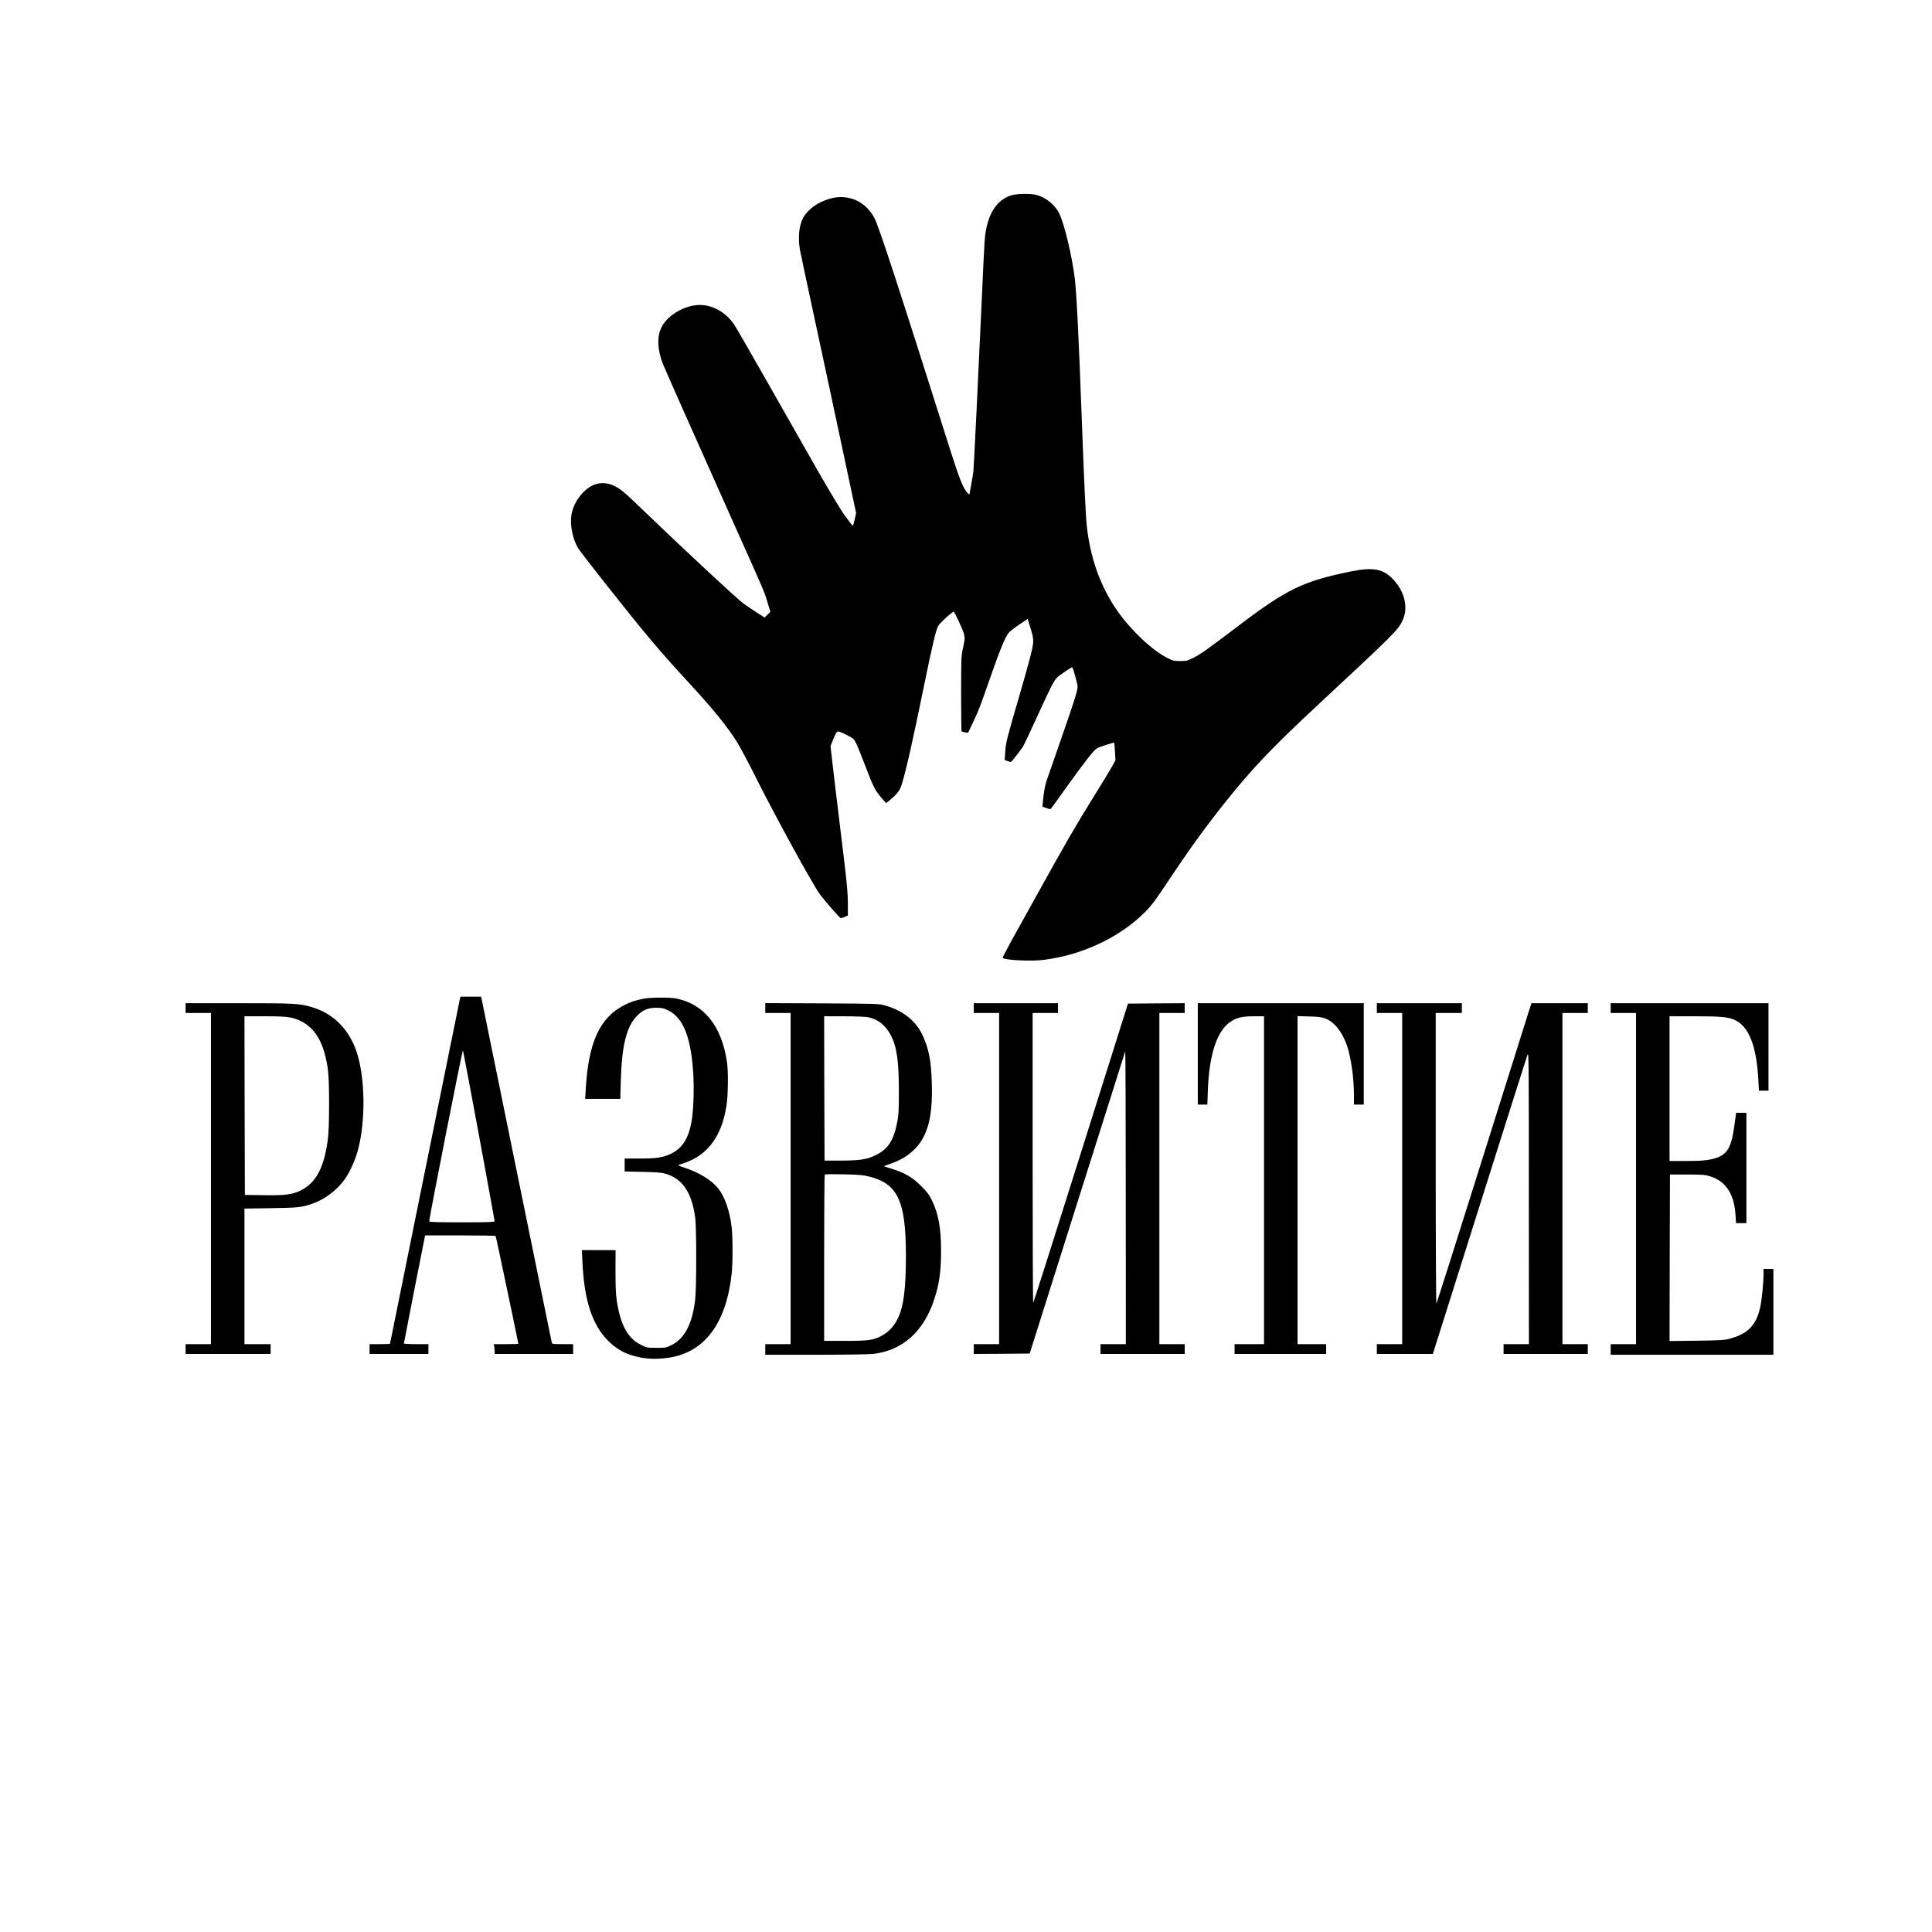 <?xml version="1.0" encoding="UTF-8" standalone="no"?> <svg xmlns="http://www.w3.org/2000/svg" width="2363pt" height="2363pt" viewBox="0 0 2363 2363" preserveAspectRatio="xMidYMid meet"> <g transform="translate(0,2363) scale(0.1,-0.1)" fill="#000000" stroke="none"> <path d="M12380 21244 c-153 -41 -262 -174 -309 -375 -28 -119 -28 -124 -61 -859 -47 -1027 -99 -2100 -105 -2150 -3 -25 -16 -98 -27 -163 l-22 -117 -22 21 c-49 46 -98 168 -206 507 -655 2069 -883 2766 -936 2862 -65 118 -170 204 -287 234 -118 31 -229 17 -363 -45 -92 -42 -184 -124 -221 -197 -49 -97 -63 -247 -36 -392 7 -41 91 -433 185 -870 94 -437 246 -1144 336 -1570 l165 -775 -17 -77 c-9 -43 -20 -78 -24 -78 -4 0 -45 53 -93 118 -54 74 -182 288 -345 572 -142 250 -420 739 -617 1085 -197 347 -375 655 -396 686 -99 147 -261 239 -419 239 -185 -1 -396 -124 -470 -274 -57 -115 -50 -276 19 -450 33 -81 351 -798 851 -1916 401 -894 388 -864 429 -1004 l33 -109 -35 -35 -35 -35 -99 63 c-54 35 -124 83 -157 106 -84 61 -724 657 -1266 1178 -196 189 -245 230 -325 267 -80 38 -176 40 -251 5 -130 -61 -241 -213 -265 -364 -20 -124 16 -301 85 -411 17 -28 164 -218 326 -423 510 -645 655 -816 1020 -1213 315 -342 470 -534 598 -737 33 -52 139 -251 235 -444 237 -471 680 -1280 773 -1409 48 -68 240 -288 256 -294 5 -2 27 5 49 14 l39 18 0 151 c0 120 -11 236 -50 561 -70 572 -136 1120 -150 1251 l-12 110 31 76 c52 123 42 119 155 64 94 -46 96 -47 128 -109 17 -34 71 -168 120 -297 90 -239 115 -286 203 -384 l44 -49 49 41 c90 75 119 116 143 194 57 190 137 547 274 1218 96 470 143 669 170 715 20 36 181 182 190 173 19 -18 116 -231 126 -274 11 -50 10 -66 -11 -162 -24 -104 -24 -119 -25 -564 0 -251 3 -459 6 -463 4 -3 23 -9 43 -12 l36 -6 61 129 c69 145 88 194 201 519 125 359 192 525 235 575 14 18 73 63 129 101 l103 69 32 -103 c49 -155 48 -175 -5 -379 -26 -98 -80 -293 -122 -435 -162 -556 -172 -594 -179 -704 l-7 -104 34 -13 c19 -6 37 -12 40 -12 9 0 127 150 153 195 13 22 86 177 163 345 178 389 213 458 254 496 33 32 178 128 183 122 12 -13 65 -206 65 -235 0 -49 -44 -189 -215 -679 -79 -226 -153 -438 -164 -472 -20 -59 -34 -138 -46 -257 l-5 -61 47 -17 c38 -14 49 -15 59 -5 6 7 89 121 182 252 213 298 338 459 376 482 30 18 207 76 214 70 1 -2 6 -51 9 -109 l6 -105 -43 -79 c-24 -43 -127 -213 -230 -378 -197 -315 -342 -565 -685 -1185 -114 -206 -257 -464 -318 -573 -60 -109 -107 -200 -104 -203 27 -27 341 -43 492 -25 474 56 941 275 1252 588 74 74 123 140 248 327 283 427 484 706 740 1026 325 406 561 654 1130 1184 939 874 977 912 1031 1031 70 151 26 346 -112 494 -124 134 -249 158 -526 101 -582 -120 -775 -213 -1368 -662 -393 -298 -461 -346 -549 -391 -79 -39 -90 -42 -166 -42 -74 0 -88 3 -156 37 -184 92 -444 336 -610 573 -209 296 -338 657 -378 1056 -13 122 -33 560 -61 1314 -36 981 -63 1519 -85 1703 -34 275 -129 672 -192 796 -53 104 -162 192 -277 222 -66 18 -226 17 -296 -2z"></path> <path d="M5620 11388 c-17 -81 -850 -4189 -850 -4194 0 -2 -56 -4 -125 -4 l-125 0 0 -60 0 -60 360 0 360 0 0 60 0 60 -150 0 c-82 0 -150 4 -150 8 0 9 246 1261 255 1300 l5 22 430 0 c236 0 431 -3 433 -8 4 -6 277 -1305 277 -1318 0 -2 -68 -4 -151 -4 l-151 0 6 -22 c3 -13 6 -40 6 -60 l0 -38 480 0 480 0 0 60 0 60 -129 0 c-125 0 -129 1 -133 23 -2 12 -198 968 -434 2124 l-429 2103 -127 0 -126 0 -12 -52z m240 -1653 c104 -566 190 -1036 190 -1042 0 -10 -87 -13 -400 -13 -313 0 -400 3 -400 13 -1 41 406 2104 412 2089 4 -9 93 -480 198 -1047z"></path> <path d="M7873 11415 c-95 -17 -164 -40 -243 -81 -296 -154 -433 -455 -466 -1026 l-7 -118 215 0 215 0 6 223 c12 424 68 654 192 786 71 75 138 105 240 105 73 0 90 -4 148 -32 187 -92 282 -338 307 -790 11 -193 0 -459 -24 -582 -39 -205 -117 -320 -259 -386 -92 -42 -175 -54 -374 -54 l-183 0 0 -79 0 -79 218 -5 c158 -3 233 -9 276 -21 210 -59 324 -223 368 -531 18 -123 18 -869 0 -1017 -35 -291 -130 -472 -290 -550 -64 -32 -72 -33 -182 -33 -114 0 -117 1 -193 38 -159 79 -247 239 -293 536 -12 79 -16 171 -16 364 l1 257 -206 0 -206 0 7 -152 c21 -461 120 -765 315 -958 88 -87 175 -141 281 -174 146 -47 294 -57 462 -31 436 65 701 421 767 1027 14 126 14 442 0 565 -22 199 -83 374 -166 479 -79 99 -233 194 -405 250 -48 15 -86 30 -83 32 2 2 39 16 83 31 282 98 451 330 507 697 21 131 24 422 6 539 -66 434 -276 699 -611 771 -81 17 -309 17 -407 -1z"></path> <path d="M2270 11300 l0 -60 155 0 155 0 0 -2025 0 -2025 -155 0 -155 0 0 -60 0 -60 520 0 520 0 0 60 0 60 -160 0 -160 0 0 829 0 829 323 5 c335 5 375 9 510 56 151 53 297 163 393 297 65 91 130 236 164 365 93 358 86 873 -16 1186 -92 283 -289 480 -554 556 -154 44 -202 47 -886 47 l-654 0 0 -60z m1283 -115 c204 -43 344 -185 411 -417 51 -176 61 -283 61 -643 -1 -254 -5 -358 -18 -450 -46 -331 -144 -512 -327 -604 -105 -52 -187 -63 -465 -59 l-220 3 -3 1093 -2 1092 247 0 c177 0 267 -4 316 -15z"></path> <path d="M9360 11300 l0 -60 155 0 155 0 0 -2025 0 -2025 -155 0 -155 0 0 -65 0 -65 613 0 c341 0 652 5 702 10 360 40 619 269 749 660 65 195 86 346 86 605 0 274 -33 452 -112 615 -34 69 -59 102 -133 175 -104 105 -196 159 -359 210 l-98 31 86 31 c127 46 212 98 292 177 161 160 223 397 211 806 -8 279 -38 431 -119 600 -81 168 -242 294 -453 352 -78 22 -93 22 -772 26 l-693 3 0 -61z m1251 -110 c124 -23 218 -97 283 -219 75 -143 100 -317 100 -696 0 -208 -3 -280 -18 -359 -42 -228 -110 -336 -258 -411 -113 -56 -194 -69 -428 -70 l-205 0 -3 883 -2 882 239 0 c131 0 263 -5 292 -10z m18 -1950 c352 -87 451 -301 451 -965 0 -413 -28 -626 -100 -773 -48 -97 -111 -164 -196 -209 -103 -55 -159 -63 -446 -63 l-258 0 0 1013 c0 558 3 1017 8 1021 4 5 108 6 232 3 183 -4 241 -9 309 -27z"></path> <path d="M11910 11300 l0 -60 155 0 155 0 0 -2025 0 -2025 -155 0 -155 0 0 -60 0 -60 342 2 342 3 581 1840 c320 1012 584 1847 587 1855 4 8 7 -794 7 -1782 l1 -1798 -155 0 -155 0 0 -60 0 -60 515 0 515 0 0 60 0 60 -155 0 -155 0 0 2025 0 2025 155 0 155 0 0 60 0 60 -347 -2 -347 -3 -576 -1827 c-316 -1004 -579 -1830 -583 -1834 -4 -4 -7 792 -7 1769 l0 1777 155 0 155 0 0 60 0 60 -515 0 -515 0 0 -60z"></path> <path d="M14650 10740 l0 -620 58 0 59 0 6 173 c16 445 114 737 283 844 76 49 141 63 281 63 l123 0 0 -2005 0 -2005 -180 0 -180 0 0 -60 0 -60 560 0 560 0 0 60 0 60 -175 0 -175 0 0 2006 0 2006 143 -4 c118 -3 152 -8 201 -27 109 -43 204 -164 262 -333 49 -145 84 -396 84 -604 l0 -114 60 0 60 0 0 620 0 620 -1015 0 -1015 0 0 -620z"></path> <path d="M16840 11300 l0 -60 155 0 155 0 0 -2025 0 -2025 -155 0 -155 0 0 -60 0 -60 343 0 342 0 569 1803 c313 991 577 1825 587 1852 17 48 18 -18 18 -1742 l1 -1793 -155 0 -155 0 0 -60 0 -60 515 0 515 0 0 60 0 60 -155 0 -155 0 0 2025 0 2025 155 0 155 0 0 60 0 60 -345 0 -344 0 -41 -127 c-22 -71 -282 -895 -577 -1833 -295 -938 -540 -1709 -545 -1715 -4 -5 -8 793 -8 1773 l0 1782 160 0 160 0 0 60 0 60 -520 0 -520 0 0 -60z"></path> <path d="M19700 11300 l0 -60 155 0 155 0 0 -2025 0 -2025 -155 0 -155 0 0 -65 0 -65 995 0 995 0 0 525 0 525 -60 0 -60 0 0 -59 c0 -107 -21 -315 -40 -405 -49 -223 -149 -328 -369 -388 -68 -19 -109 -22 -409 -26 l-332 -4 2 1019 3 1018 210 0 c187 -1 218 -3 280 -22 194 -61 295 -214 312 -475 l6 -98 64 0 63 0 0 675 0 675 -63 0 -63 0 -17 -127 c-38 -294 -86 -381 -234 -428 -84 -27 -168 -35 -370 -35 l-193 0 0 885 0 885 303 0 c329 0 414 -8 494 -45 173 -79 267 -317 289 -732 l7 -133 58 0 59 0 0 535 0 535 -965 0 -965 0 0 -60z"></path> </g> </svg> 